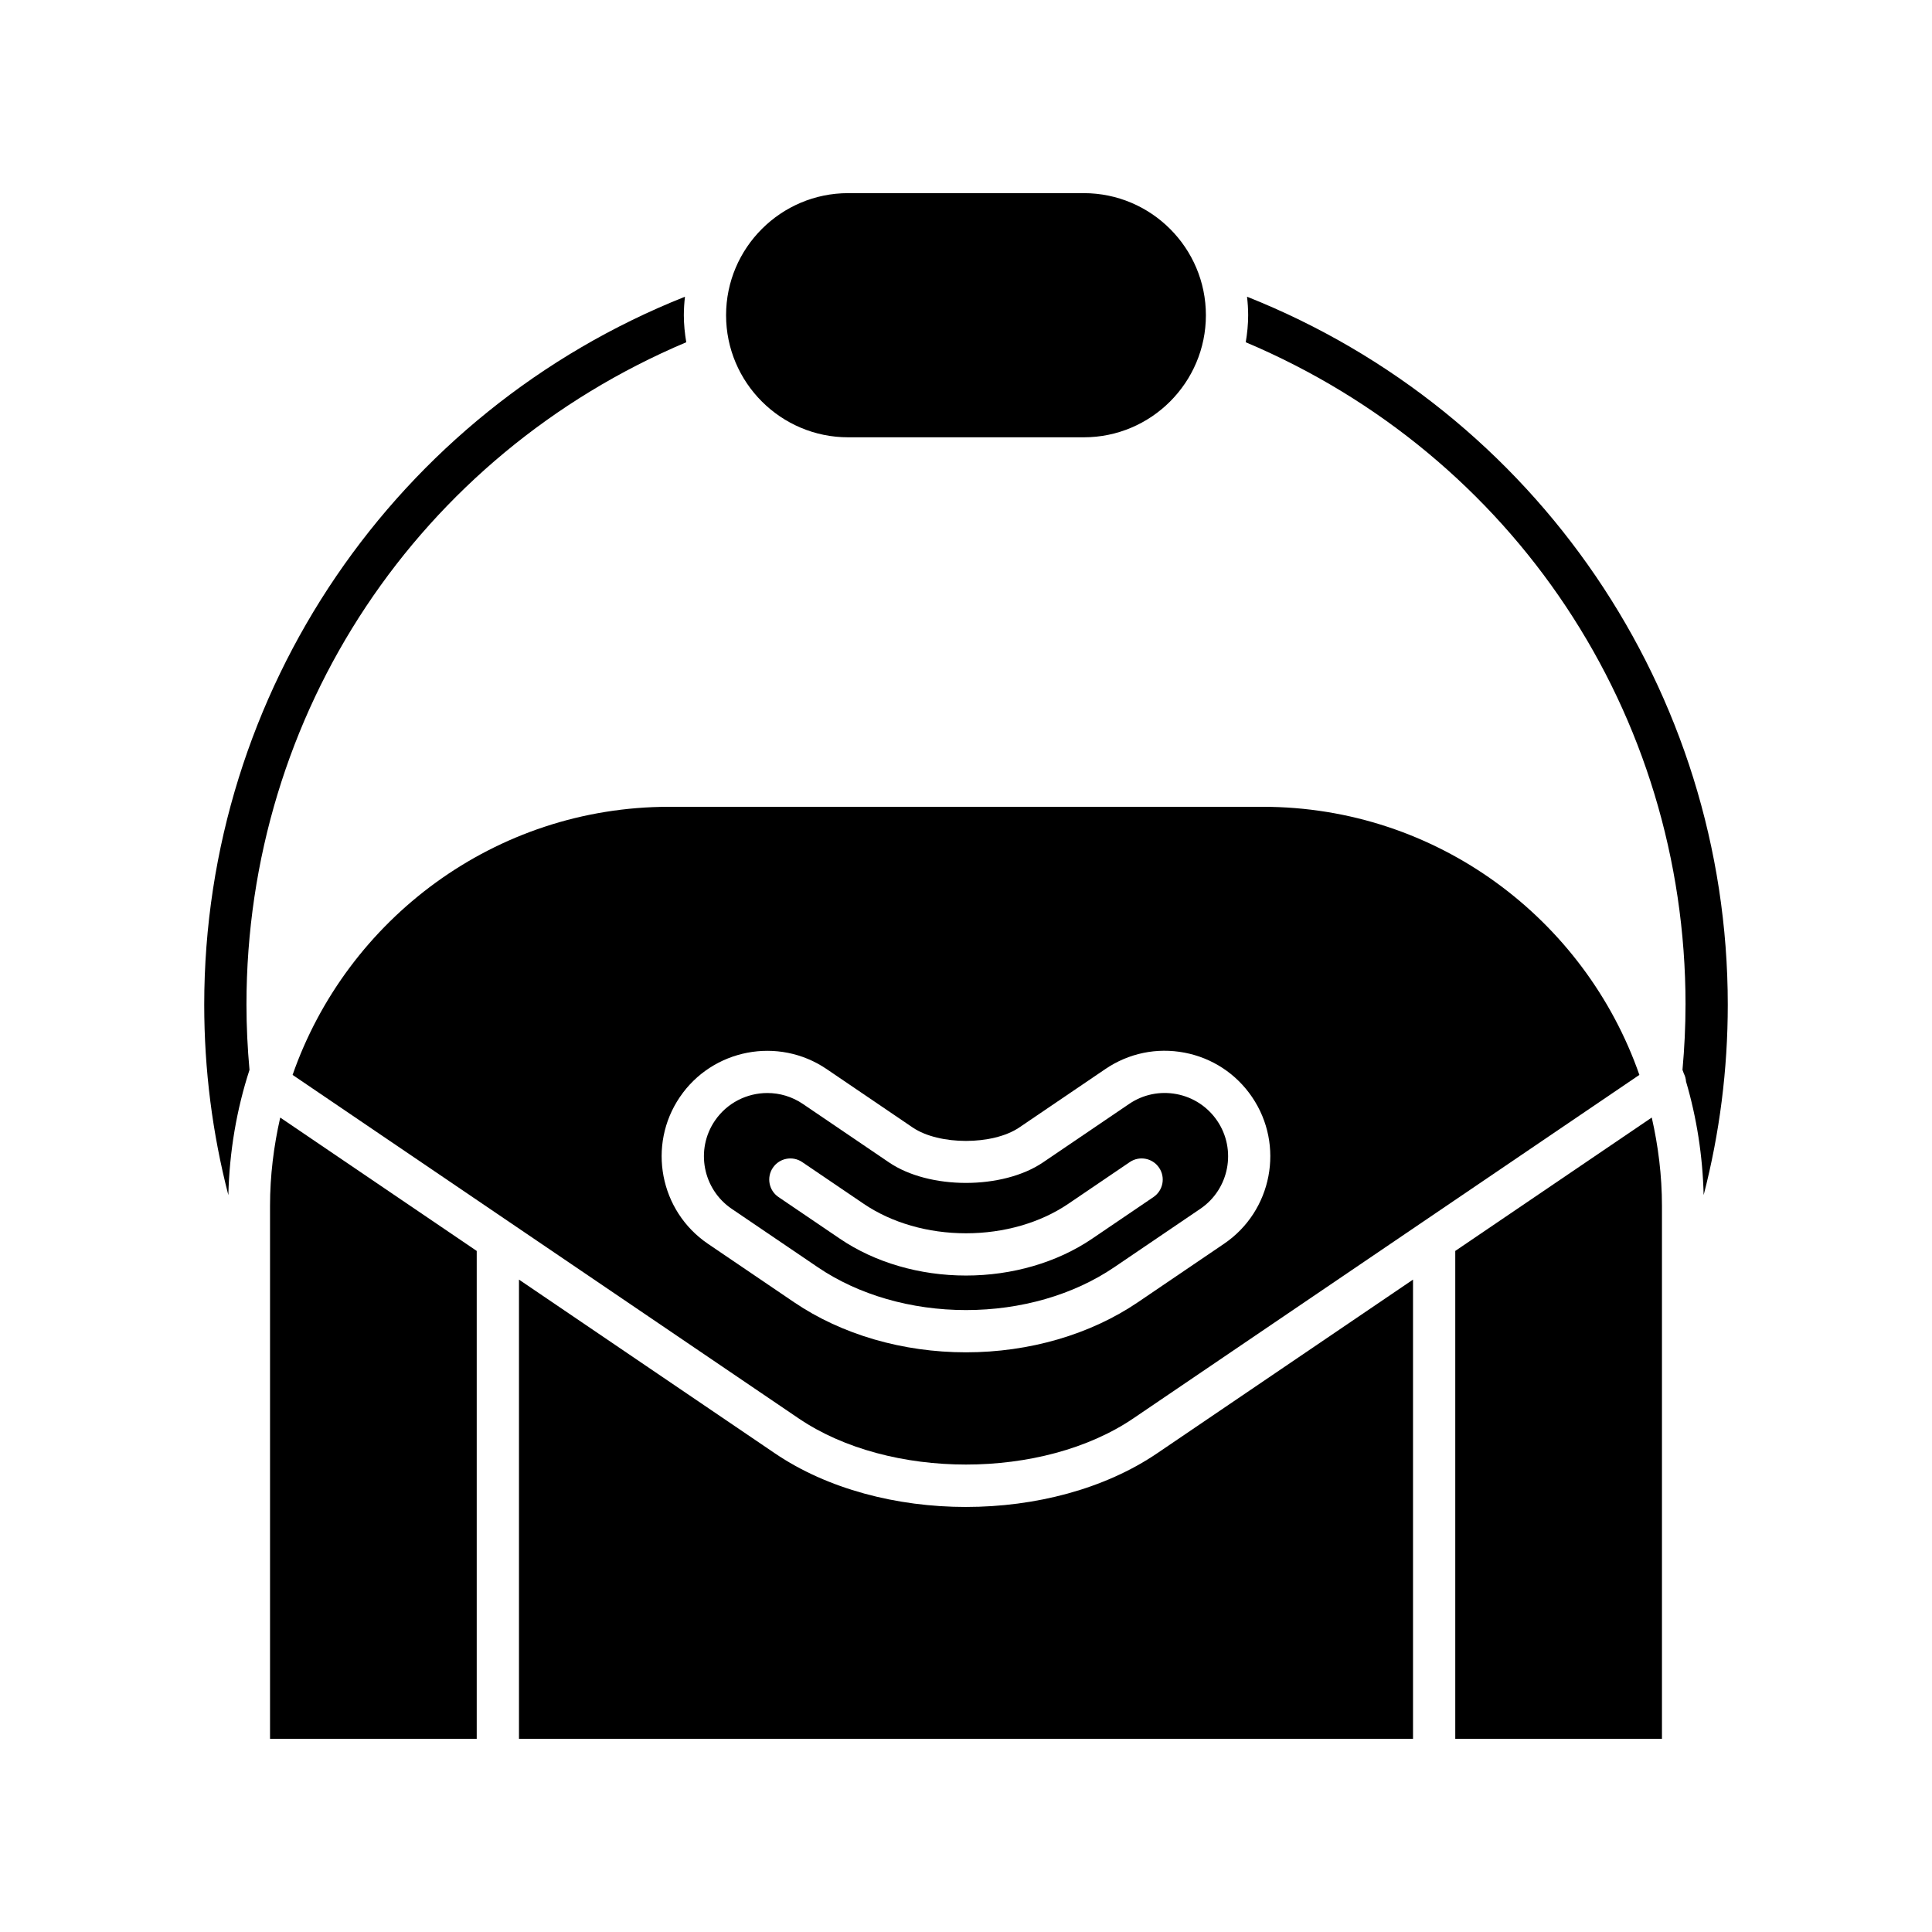 <?xml version="1.0" encoding="UTF-8"?>
<!-- Uploaded to: ICON Repo, www.iconrepo.com, Generator: ICON Repo Mixer Tools -->
<svg fill="#000000" width="800px" height="800px" version="1.1" viewBox="144 144 512 512" xmlns="http://www.w3.org/2000/svg">
 <g>
  <path d="m215.56 463.59v141.21h54.777v-129.29l-52.074-35.344c-1.715 7.547-2.703 15.367-2.703 23.426z"/>
  <path d="m400 543.36c-18.34 0-36.684-4.738-50.645-14.215l-67.82-46.035v121.69h236.93v-121.69l-67.82 46.035c-13.961 9.473-32.301 14.211-50.641 14.211z"/>
  <path d="m529.66 475.51v129.29h54.777v-141.21c0-8.059-0.988-15.879-2.703-23.43z"/>
  <path d="m590.68 410.25c0 5.785-0.289 11.586-0.805 17.277 0.105 0.324 0.246 0.629 0.352 0.957 0.344 0.684 0.539 1.383 0.586 2.117 2.824 9.586 4.414 19.68 4.672 30.109 4.234-16.371 6.394-33.246 6.394-50.457 0-83.059-50.789-157.17-127.4-187.62 0.184 1.613 0.297 3.246 0.297 4.91 0 2.441-0.25 4.82-0.641 7.156 70.922 29.984 116.55 98.309 116.55 175.55z"/>
  <path d="m368.77 259.89h62.453c17.836 0 32.352-14.516 32.352-32.352 0-17.84-14.516-32.352-32.352-32.352h-62.453c-17.836 0-32.352 14.516-32.352 32.352 0 17.84 14.512 32.352 32.352 32.352z"/>
  <path d="m210.12 427.53c-0.516-5.691-0.805-11.496-0.805-17.281 0-77.238 45.625-145.57 116.55-175.55-0.387-2.332-0.641-4.711-0.641-7.152 0-1.66 0.113-3.297 0.297-4.91-76.613 30.449-127.4 104.56-127.4 187.62 0 17.219 2.16 34.09 6.394 50.465 0.281-11.547 2.191-22.688 5.602-33.184z"/>
  <path d="m478.64 357.81h-157.29c-46.152 0-85.395 29.758-99.812 71.051l134.1 91.02c24.043 16.32 64.672 16.32 88.715 0l134.1-91.023c-14.418-41.293-53.656-71.047-99.812-71.047zm-10.254 115.8-22.836 15.5c-12.605 8.559-28.781 13.27-45.555 13.27-16.766 0-32.941-4.711-45.555-13.27l-22.836-15.496c-12.77-8.676-16.105-26.113-7.441-38.875 8.66-12.762 26.094-16.105 38.879-7.441l22.828 15.5c6.992 4.746 21.242 4.746 28.246-0.004l22.824-15.492c6.184-4.199 13.613-5.738 20.977-4.336 7.34 1.406 13.699 5.586 17.902 11.773v0.004c8.672 12.754 5.336 30.195-7.434 38.867z"/>
  <path d="m455.82 433.95c-4.41-0.832-8.871 0.078-12.586 2.602l-22.828 15.496c-10.691 7.25-30.152 7.25-40.812 0l-22.828-15.496c-2.879-1.953-6.16-2.891-9.406-2.891-5.383 0-10.676 2.578-13.922 7.356-5.199 7.66-3.191 18.121 4.465 23.328l22.836 15.496c10.773 7.312 24.719 11.34 39.266 11.34 14.551 0 28.496-4.027 39.266-11.34l22.836-15.5c7.66-5.203 9.664-15.664 4.465-23.324-2.531-3.715-6.344-6.223-10.75-7.066zm-6.137 27.281-16.285 11.055c-9.262 6.285-21.125 9.746-33.402 9.746s-24.141-3.461-33.395-9.746l-16.289-11.055c-2.559-1.738-3.227-5.219-1.488-7.777 1.738-2.559 5.219-3.223 7.773-1.488l16.293 11.055c7.418 5.039 17.043 7.812 27.109 7.812 10.059 0 19.691-2.773 27.113-7.812l16.285-11.055c2.559-1.738 6.039-1.078 7.773 1.488 1.738 2.562 1.07 6.043-1.488 7.777z"/>
 </g>
</svg>